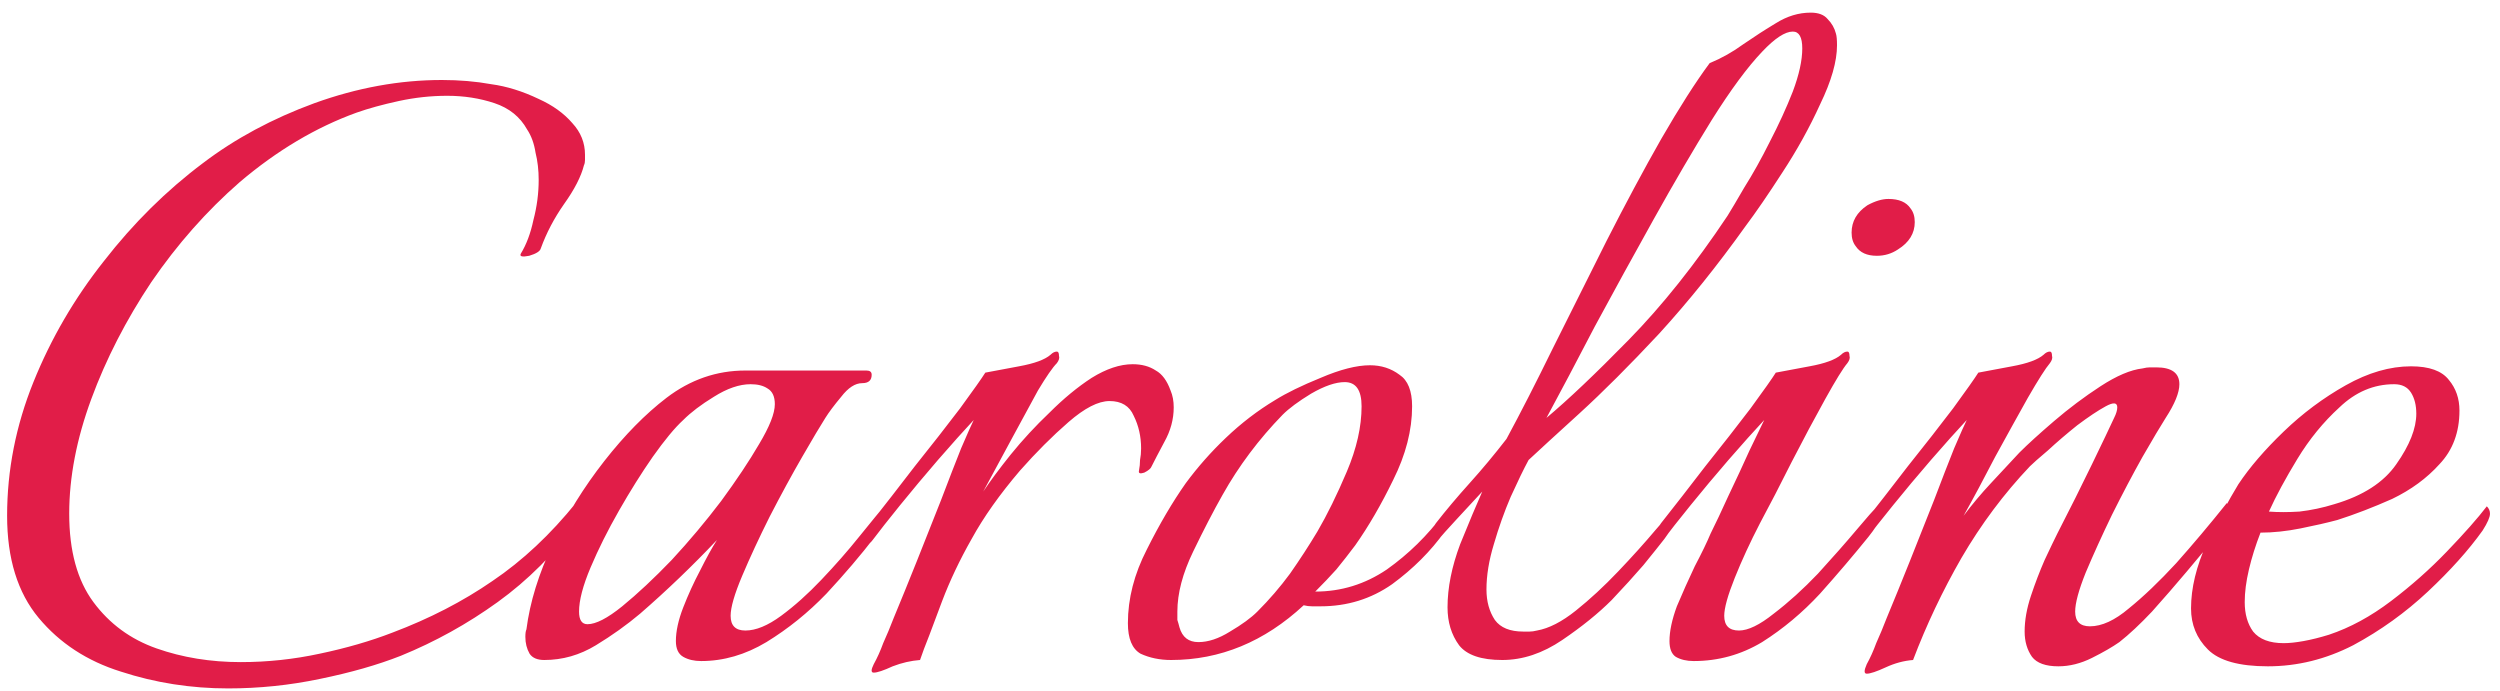<svg width="152" height="42" viewBox="0 0 152 42" fill="none" xmlns="http://www.w3.org/2000/svg">
<path d="M13.872 41.856C11.611 41.856 9.435 41.515 7.344 40.832C5.296 40.192 3.632 39.104 2.352 37.568C1.072 36.032 0.432 33.963 0.432 31.36C0.432 28.587 0.965 25.877 2.032 23.232C3.099 20.587 4.528 18.133 6.32 15.872C8.112 13.568 10.117 11.584 12.336 9.92C14.299 8.427 16.56 7.211 19.12 6.272C21.723 5.333 24.304 4.864 26.864 4.864C27.931 4.864 28.933 4.949 29.872 5.12C30.811 5.248 31.771 5.547 32.752 6.016C33.605 6.4 34.288 6.891 34.8 7.488C35.312 8.043 35.568 8.683 35.568 9.408C35.568 9.493 35.568 9.6 35.568 9.728C35.568 9.856 35.547 9.963 35.504 10.048C35.333 10.731 34.928 11.52 34.288 12.416C33.691 13.269 33.221 14.165 32.88 15.104C32.837 15.275 32.603 15.424 32.176 15.552C31.749 15.637 31.579 15.595 31.664 15.424C32.005 14.869 32.261 14.187 32.432 13.376C32.645 12.565 32.752 11.755 32.752 10.944C32.752 10.347 32.688 9.792 32.56 9.28C32.475 8.725 32.304 8.256 32.048 7.872C31.621 7.104 30.96 6.571 30.064 6.272C29.168 5.973 28.208 5.824 27.184 5.824C26.203 5.824 25.221 5.931 24.24 6.144C23.259 6.357 22.405 6.592 21.68 6.848C19.205 7.744 16.837 9.152 14.576 11.072C12.571 12.821 10.779 14.848 9.2 17.152C7.664 19.456 6.448 21.824 5.552 24.256C4.656 26.688 4.208 29.013 4.208 31.232C4.208 33.493 4.699 35.285 5.68 36.608C6.661 37.931 7.941 38.869 9.52 39.424C11.099 39.979 12.805 40.256 14.64 40.256C16.261 40.256 17.861 40.085 19.44 39.744C21.061 39.403 22.533 38.976 23.856 38.464C26.117 37.611 28.144 36.565 29.936 35.328C31.771 34.091 33.477 32.491 35.056 30.528C35.269 30.315 35.419 30.208 35.504 30.208C35.632 30.208 35.696 30.293 35.696 30.464C35.696 30.805 35.525 31.211 35.184 31.68C33.733 33.643 32.091 35.285 30.256 36.608C28.421 37.931 26.459 39.019 24.368 39.872C22.96 40.427 21.317 40.896 19.44 41.28C17.605 41.664 15.749 41.856 13.872 41.856ZM42.63 40.192C42.203 40.192 41.841 40.107 41.542 39.936C41.243 39.765 41.094 39.445 41.094 38.976C41.094 38.379 41.243 37.696 41.542 36.928C41.841 36.16 42.182 35.413 42.566 34.688C42.95 33.92 43.291 33.301 43.59 32.832C42.097 34.411 40.539 35.904 38.918 37.312C38.107 37.995 37.211 38.635 36.23 39.232C35.249 39.829 34.203 40.128 33.094 40.128C32.667 40.128 32.369 40 32.198 39.744C32.027 39.445 31.942 39.104 31.942 38.72C31.942 38.507 31.963 38.357 32.006 38.272C32.219 36.608 32.753 34.88 33.606 33.088C34.459 31.296 35.505 29.611 36.742 28.032C37.979 26.453 39.238 25.173 40.518 24.192C41.969 23.083 43.569 22.528 45.318 22.528H52.678C52.891 22.528 52.998 22.613 52.998 22.784C52.998 23.125 52.806 23.296 52.422 23.296C51.995 23.296 51.569 23.573 51.142 24.128C50.715 24.64 50.395 25.067 50.182 25.408C49.883 25.877 49.414 26.667 48.774 27.776C48.134 28.885 47.473 30.101 46.79 31.424C46.15 32.704 45.595 33.899 45.126 35.008C44.657 36.117 44.422 36.928 44.422 37.44C44.422 38.037 44.721 38.336 45.318 38.336C45.958 38.336 46.683 38.037 47.494 37.44C48.305 36.843 49.115 36.117 49.926 35.264C50.779 34.368 51.547 33.493 52.23 32.64C52.955 31.744 53.531 31.04 53.958 30.528C54.214 30.784 54.193 31.147 53.894 31.616C53.638 32.043 53.403 32.384 53.19 32.64C52.337 33.749 51.355 34.901 50.246 36.096C49.137 37.248 47.921 38.229 46.598 39.04C45.318 39.808 43.995 40.192 42.63 40.192ZM35.718 37.952C36.23 37.952 36.934 37.589 37.83 36.864C38.769 36.096 39.771 35.157 40.838 34.048C41.905 32.896 42.907 31.701 43.846 30.464C44.785 29.184 45.553 28.032 46.15 27.008C46.79 25.941 47.11 25.131 47.11 24.576C47.11 24.107 46.961 23.787 46.662 23.616C46.406 23.445 46.065 23.36 45.638 23.36C44.955 23.36 44.209 23.616 43.398 24.128C42.63 24.597 42.011 25.067 41.542 25.536C41.03 26.005 40.411 26.752 39.686 27.776C39.003 28.757 38.321 29.845 37.638 31.04C36.955 32.235 36.379 33.387 35.91 34.496C35.441 35.605 35.206 36.501 35.206 37.184C35.206 37.696 35.377 37.952 35.718 37.952ZM53.123 40.896C52.952 40.896 52.952 40.725 53.123 40.384C53.336 40 53.528 39.573 53.699 39.104C53.912 38.635 54.125 38.123 54.339 37.568C54.765 36.544 55.234 35.392 55.746 34.112C56.258 32.832 56.749 31.595 57.218 30.4C57.688 29.163 58.093 28.117 58.434 27.264C58.819 26.368 59.075 25.792 59.203 25.536C58.605 26.176 57.88 26.987 57.026 27.968C56.216 28.907 55.448 29.824 54.722 30.72C53.997 31.616 53.443 32.32 53.059 32.832C52.931 33.003 52.824 33.088 52.739 33.088C52.653 33.088 52.611 32.981 52.611 32.768C52.611 32.427 52.717 32.107 52.931 31.808C53.741 30.784 54.637 29.632 55.618 28.352C56.642 27.072 57.56 25.899 58.37 24.832C59.181 23.723 59.693 22.997 59.907 22.656C60.376 22.571 61.059 22.443 61.955 22.272C62.893 22.101 63.533 21.867 63.874 21.568C64.002 21.44 64.13 21.376 64.258 21.376C64.344 21.376 64.386 21.461 64.386 21.632C64.429 21.76 64.386 21.909 64.258 22.08C64.002 22.336 63.618 22.891 63.106 23.744C62.637 24.597 62.104 25.579 61.507 26.688C60.909 27.797 60.333 28.864 59.779 29.888C60.205 29.248 60.76 28.501 61.443 27.648C62.168 26.752 62.957 25.899 63.81 25.088C64.664 24.235 65.517 23.531 66.371 22.976C67.266 22.421 68.099 22.144 68.867 22.144C69.421 22.144 69.891 22.272 70.275 22.528C70.659 22.741 70.957 23.147 71.171 23.744C71.299 24.043 71.362 24.384 71.362 24.768C71.362 25.493 71.171 26.197 70.787 26.88C70.445 27.52 70.189 28.011 70.019 28.352C69.976 28.48 69.826 28.608 69.57 28.736C69.314 28.821 69.208 28.779 69.251 28.608C69.293 28.395 69.314 28.181 69.314 27.968C69.357 27.755 69.379 27.52 69.379 27.264C69.379 26.539 69.229 25.877 68.93 25.28C68.674 24.683 68.184 24.384 67.459 24.384C66.776 24.384 65.944 24.811 64.963 25.664C63.981 26.517 63 27.499 62.019 28.608C60.781 30.059 59.8 31.445 59.075 32.768C58.349 34.048 57.752 35.307 57.282 36.544C57.026 37.227 56.77 37.909 56.514 38.592C56.258 39.232 56.066 39.744 55.938 40.128C55.384 40.171 54.829 40.299 54.275 40.512C53.72 40.768 53.336 40.896 53.123 40.896ZM71.2 40.128C70.517 40.128 69.899 40 69.344 39.744C68.832 39.445 68.576 38.827 68.576 37.888C68.576 36.395 68.96 34.901 69.728 33.408C70.496 31.872 71.285 30.528 72.096 29.376C72.821 28.395 73.632 27.477 74.528 26.624C75.467 25.728 76.469 24.96 77.536 24.32C78.219 23.893 79.136 23.445 80.288 22.976C81.483 22.464 82.485 22.208 83.296 22.208C83.979 22.208 84.576 22.4 85.088 22.784C85.6 23.125 85.856 23.765 85.856 24.704C85.856 26.155 85.472 27.648 84.704 29.184C83.979 30.677 83.211 32 82.4 33.152C82.016 33.664 81.632 34.155 81.248 34.624C80.864 35.051 80.437 35.499 79.968 35.968C81.547 35.968 82.997 35.52 84.32 34.624C85.643 33.685 86.795 32.555 87.776 31.232L87.904 31.104C88.032 31.104 88.096 31.232 88.096 31.488C88.096 31.787 88.011 32.064 87.84 32.32C86.987 33.515 85.92 34.581 84.64 35.52C83.36 36.416 81.909 36.864 80.288 36.864C80.117 36.864 79.947 36.864 79.776 36.864C79.605 36.864 79.435 36.843 79.264 36.8C76.875 39.019 74.187 40.128 71.2 40.128ZM72.864 39.04C73.461 39.04 74.101 38.827 74.784 38.4C75.509 37.973 76.064 37.568 76.448 37.184C77.173 36.459 77.835 35.691 78.432 34.88C79.029 34.027 79.584 33.173 80.096 32.32C80.693 31.296 81.291 30.08 81.888 28.672C82.485 27.264 82.784 25.941 82.784 24.704C82.784 23.723 82.443 23.232 81.76 23.232C81.205 23.232 80.523 23.467 79.712 23.936C78.944 24.405 78.368 24.832 77.984 25.216C76.533 26.709 75.317 28.331 74.336 30.08C73.781 31.061 73.184 32.213 72.544 33.536C71.904 34.859 71.584 36.075 71.584 37.184C71.584 37.355 71.584 37.525 71.584 37.696C71.627 37.824 71.669 37.973 71.712 38.144C71.883 38.741 72.267 39.04 72.864 39.04ZM91.338 40.128C90.058 40.128 89.183 39.829 88.713 39.232C88.244 38.592 88.01 37.824 88.01 36.928C88.01 35.733 88.266 34.453 88.778 33.088C89.332 31.723 89.78 30.656 90.121 29.888C89.567 30.485 89.034 31.061 88.522 31.616C88.01 32.171 87.647 32.576 87.433 32.832C87.305 33.003 87.199 33.088 87.114 33.088C87.028 33.088 86.986 32.981 86.986 32.768C86.986 32.427 87.092 32.107 87.305 31.808C87.903 31.04 88.585 30.229 89.353 29.376C90.121 28.523 90.868 27.627 91.594 26.688C92.447 25.109 93.385 23.275 94.409 21.184C95.476 19.051 96.564 16.875 97.674 14.656C98.826 12.395 99.935 10.325 101.002 8.448C102.111 6.528 103.092 4.992 103.946 3.84C104.671 3.541 105.354 3.157 105.994 2.688C106.676 2.219 107.338 1.792 107.978 1.408C108.66 0.981 109.364 0.768 110.09 0.768C110.559 0.768 110.9 0.896 111.114 1.152C111.37 1.408 111.54 1.707 111.626 2.048C111.668 2.176 111.69 2.411 111.69 2.752C111.69 3.733 111.348 4.928 110.666 6.336C110.026 7.744 109.258 9.131 108.362 10.496C107.508 11.819 106.762 12.907 106.122 13.76C104.415 16.149 102.666 18.325 100.874 20.288C99.082 22.208 97.46 23.829 96.01 25.152C94.602 26.432 93.578 27.371 92.938 27.968C92.639 28.523 92.276 29.269 91.85 30.208C91.466 31.104 91.124 32.064 90.826 33.088C90.527 34.069 90.377 34.987 90.377 35.84C90.377 36.565 90.548 37.184 90.889 37.696C91.231 38.165 91.807 38.4 92.618 38.4C92.746 38.4 92.874 38.4 93.001 38.4C93.129 38.4 93.279 38.379 93.45 38.336C94.175 38.208 94.964 37.803 95.817 37.12C96.671 36.437 97.524 35.648 98.377 34.752C99.231 33.856 99.999 33.003 100.682 32.192C100.98 31.851 101.258 31.531 101.514 31.232C101.77 30.891 101.94 30.656 102.026 30.528C102.324 30.827 102.303 31.211 101.962 31.68C101.663 32.107 101.407 32.469 101.194 32.768C100.895 33.152 100.468 33.685 99.913 34.368C99.359 35.008 98.719 35.712 97.993 36.48C97.183 37.291 96.18 38.101 94.986 38.912C93.791 39.723 92.575 40.128 91.338 40.128ZM94.025 25.408C95.348 24.299 97.012 22.72 99.017 20.672C101.066 18.581 103.071 16.064 105.034 13.12C105.247 12.779 105.588 12.203 106.058 11.392C106.57 10.581 107.082 9.664 107.594 8.64C108.148 7.573 108.618 6.549 109.002 5.568C109.386 4.544 109.578 3.669 109.578 2.944C109.578 2.261 109.386 1.92 109.002 1.92C108.532 1.92 107.914 2.325 107.146 3.136C106.25 4.075 105.226 5.461 104.074 7.296C102.964 9.088 101.791 11.093 100.554 13.312C99.316 15.531 98.121 17.707 96.969 19.84C95.86 21.973 94.879 23.829 94.025 25.408ZM114.113 15.552C113.516 15.552 113.089 15.36 112.833 14.976C112.662 14.763 112.577 14.485 112.577 14.144C112.577 13.461 112.897 12.907 113.537 12.48C114.006 12.224 114.433 12.096 114.817 12.096C115.457 12.096 115.905 12.288 116.161 12.672C116.332 12.885 116.417 13.163 116.417 13.504C116.417 14.187 116.076 14.741 115.393 15.168C115.009 15.424 114.582 15.552 114.113 15.552ZM102.977 40.192C102.55 40.192 102.188 40.107 101.889 39.936C101.633 39.765 101.505 39.445 101.505 38.976C101.505 38.379 101.654 37.675 101.953 36.864C102.294 36.053 102.657 35.243 103.041 34.432C103.468 33.621 103.788 32.96 104.001 32.448C104.3 31.851 104.662 31.083 105.089 30.144C105.558 29.163 105.985 28.245 106.369 27.392C106.796 26.496 107.094 25.877 107.265 25.536C106.668 26.176 105.942 26.987 105.089 27.968C104.278 28.907 103.51 29.824 102.785 30.72C102.06 31.616 101.505 32.32 101.121 32.832C100.993 33.003 100.886 33.088 100.801 33.088C100.716 33.088 100.673 32.981 100.673 32.768C100.673 32.427 100.78 32.107 100.993 31.808C101.804 30.784 102.7 29.632 103.681 28.352C104.705 27.072 105.622 25.899 106.433 24.832C107.244 23.723 107.756 22.997 107.969 22.656C108.438 22.571 109.121 22.443 110.017 22.272C110.956 22.101 111.596 21.867 111.937 21.568C112.065 21.44 112.193 21.376 112.321 21.376C112.406 21.376 112.449 21.461 112.449 21.632C112.492 21.76 112.449 21.909 112.321 22.08C112.065 22.379 111.617 23.104 110.977 24.256C110.337 25.408 109.654 26.688 108.929 28.096C108.246 29.461 107.606 30.699 107.009 31.808C106.412 32.96 105.9 34.069 105.473 35.136C105.046 36.203 104.833 36.971 104.833 37.44C104.833 38.037 105.132 38.336 105.729 38.336C106.284 38.336 106.988 37.995 107.841 37.312C108.737 36.629 109.633 35.819 110.529 34.88C111.425 33.899 112.214 33.003 112.897 32.192C113.11 31.936 113.366 31.637 113.665 31.296C114.006 30.912 114.22 30.677 114.305 30.592C114.39 30.677 114.433 30.827 114.433 31.04C114.39 31.339 114.284 31.637 114.113 31.936C113.942 32.192 113.772 32.427 113.601 32.64C112.705 33.749 111.724 34.901 110.657 36.096C109.59 37.248 108.417 38.229 107.137 39.04C105.857 39.808 104.47 40.192 102.977 40.192ZM113.498 40.96C113.327 40.96 113.327 40.768 113.498 40.384C113.711 40 113.903 39.573 114.074 39.104C114.287 38.635 114.5 38.123 114.714 37.568C115.14 36.544 115.61 35.392 116.122 34.112C116.634 32.832 117.124 31.595 117.594 30.4C118.063 29.163 118.468 28.117 118.81 27.264C119.194 26.368 119.45 25.792 119.578 25.536C118.98 26.176 118.255 26.987 117.402 27.968C116.591 28.907 115.823 29.824 115.098 30.72C114.372 31.616 113.818 32.32 113.434 32.832C113.306 33.003 113.199 33.088 113.114 33.088C113.028 33.088 112.986 32.981 112.986 32.768C112.986 32.427 113.092 32.107 113.306 31.808C114.116 30.784 115.012 29.632 115.994 28.352C117.018 27.072 117.935 25.899 118.746 24.832C119.556 23.723 120.068 22.997 120.282 22.656C120.751 22.571 121.434 22.443 122.33 22.272C123.268 22.101 123.908 21.867 124.25 21.568C124.378 21.44 124.506 21.376 124.634 21.376C124.719 21.376 124.762 21.461 124.762 21.632C124.804 21.76 124.762 21.909 124.634 22.08C124.378 22.379 123.93 23.083 123.29 24.192C122.692 25.259 122.031 26.453 121.306 27.776C120.623 29.099 119.983 30.293 119.385 31.36C119.898 30.677 120.452 30.016 121.05 29.376C121.647 28.736 122.223 28.117 122.778 27.52C123.29 27.008 123.994 26.368 124.89 25.6C125.786 24.832 126.724 24.128 127.706 23.488C128.687 22.848 129.54 22.485 130.266 22.4C130.436 22.357 130.586 22.336 130.714 22.336C130.884 22.336 131.012 22.336 131.098 22.336C132.036 22.336 132.506 22.677 132.506 23.36C132.506 23.872 132.228 24.555 131.674 25.408C131.375 25.877 130.906 26.667 130.266 27.776C129.668 28.843 129.05 30.016 128.41 31.296C127.812 32.533 127.279 33.707 126.81 34.816C126.383 35.883 126.17 36.672 126.17 37.184C126.17 37.781 126.468 38.08 127.066 38.08C127.791 38.08 128.58 37.717 129.434 36.992C130.33 36.267 131.29 35.349 132.314 34.24C133.338 33.088 134.362 31.872 135.386 30.592C135.471 30.677 135.514 30.827 135.514 31.04C135.514 31.339 135.407 31.637 135.194 31.936C135.023 32.192 134.852 32.427 134.682 32.64C134.255 33.195 133.679 33.899 132.954 34.752C132.271 35.563 131.567 36.373 130.842 37.184C130.116 37.952 129.455 38.571 128.858 39.04C128.431 39.339 127.876 39.659 127.194 40C126.511 40.341 125.828 40.512 125.146 40.512C124.378 40.512 123.844 40.32 123.546 39.936C123.247 39.509 123.098 38.997 123.098 38.4C123.098 37.717 123.226 36.992 123.482 36.224C123.738 35.456 124.015 34.731 124.314 34.048C124.655 33.323 124.911 32.789 125.082 32.448C125.85 30.955 126.554 29.547 127.194 28.224C127.834 26.901 128.282 25.963 128.538 25.408C128.666 25.152 128.73 24.939 128.73 24.768C128.73 24.469 128.495 24.448 128.026 24.704C127.556 24.96 126.98 25.344 126.298 25.856C125.658 26.368 125.06 26.88 124.506 27.392C123.951 27.861 123.588 28.181 123.418 28.352C121.839 30.016 120.452 31.872 119.258 33.92C118.106 35.925 117.124 37.995 116.314 40.128C115.759 40.171 115.204 40.32 114.65 40.576C114.095 40.832 113.711 40.96 113.498 40.96ZM137.887 40.512C136.137 40.512 134.921 40.171 134.239 39.488C133.556 38.805 133.215 37.973 133.215 36.992C133.215 35.755 133.535 34.432 134.174 33.024C134.857 31.616 135.497 30.421 136.095 29.44C136.777 28.416 137.695 27.349 138.847 26.24C139.999 25.131 141.257 24.192 142.623 23.424C143.988 22.656 145.311 22.272 146.591 22.272C147.7 22.272 148.468 22.549 148.895 23.104C149.321 23.616 149.535 24.235 149.535 24.96C149.535 26.283 149.129 27.371 148.319 28.224C147.551 29.077 146.591 29.781 145.439 30.336C144.287 30.848 143.177 31.275 142.111 31.616C141.471 31.787 140.724 31.957 139.871 32.128C139.017 32.299 138.207 32.384 137.439 32.384C137.14 33.152 136.905 33.899 136.735 34.624C136.564 35.349 136.479 36.011 136.479 36.608C136.479 37.333 136.649 37.931 136.991 38.4C137.375 38.869 137.993 39.104 138.847 39.104C139.188 39.104 139.593 39.061 140.062 38.976C140.532 38.891 141.044 38.763 141.599 38.592C142.879 38.165 144.137 37.483 145.375 36.544C146.612 35.605 147.743 34.603 148.767 33.536C149.833 32.427 150.644 31.509 151.199 30.784C151.327 30.912 151.391 31.061 151.391 31.232C151.391 31.445 151.241 31.787 150.943 32.256C150.089 33.451 148.98 34.688 147.615 35.968C146.249 37.248 144.735 38.336 143.071 39.232C141.407 40.085 139.679 40.512 137.887 40.512ZM137.951 31.104C138.505 31.147 139.124 31.147 139.807 31.104C140.532 31.019 141.236 30.869 141.919 30.656C143.668 30.144 144.927 29.333 145.695 28.224C146.505 27.072 146.911 26.048 146.911 25.152C146.911 24.64 146.804 24.213 146.591 23.872C146.377 23.531 146.036 23.36 145.567 23.36C144.329 23.36 143.22 23.829 142.239 24.768C141.257 25.664 140.404 26.709 139.679 27.904C138.953 29.099 138.377 30.165 137.951 31.104Z" fill="#E11D48"/>
</svg>
